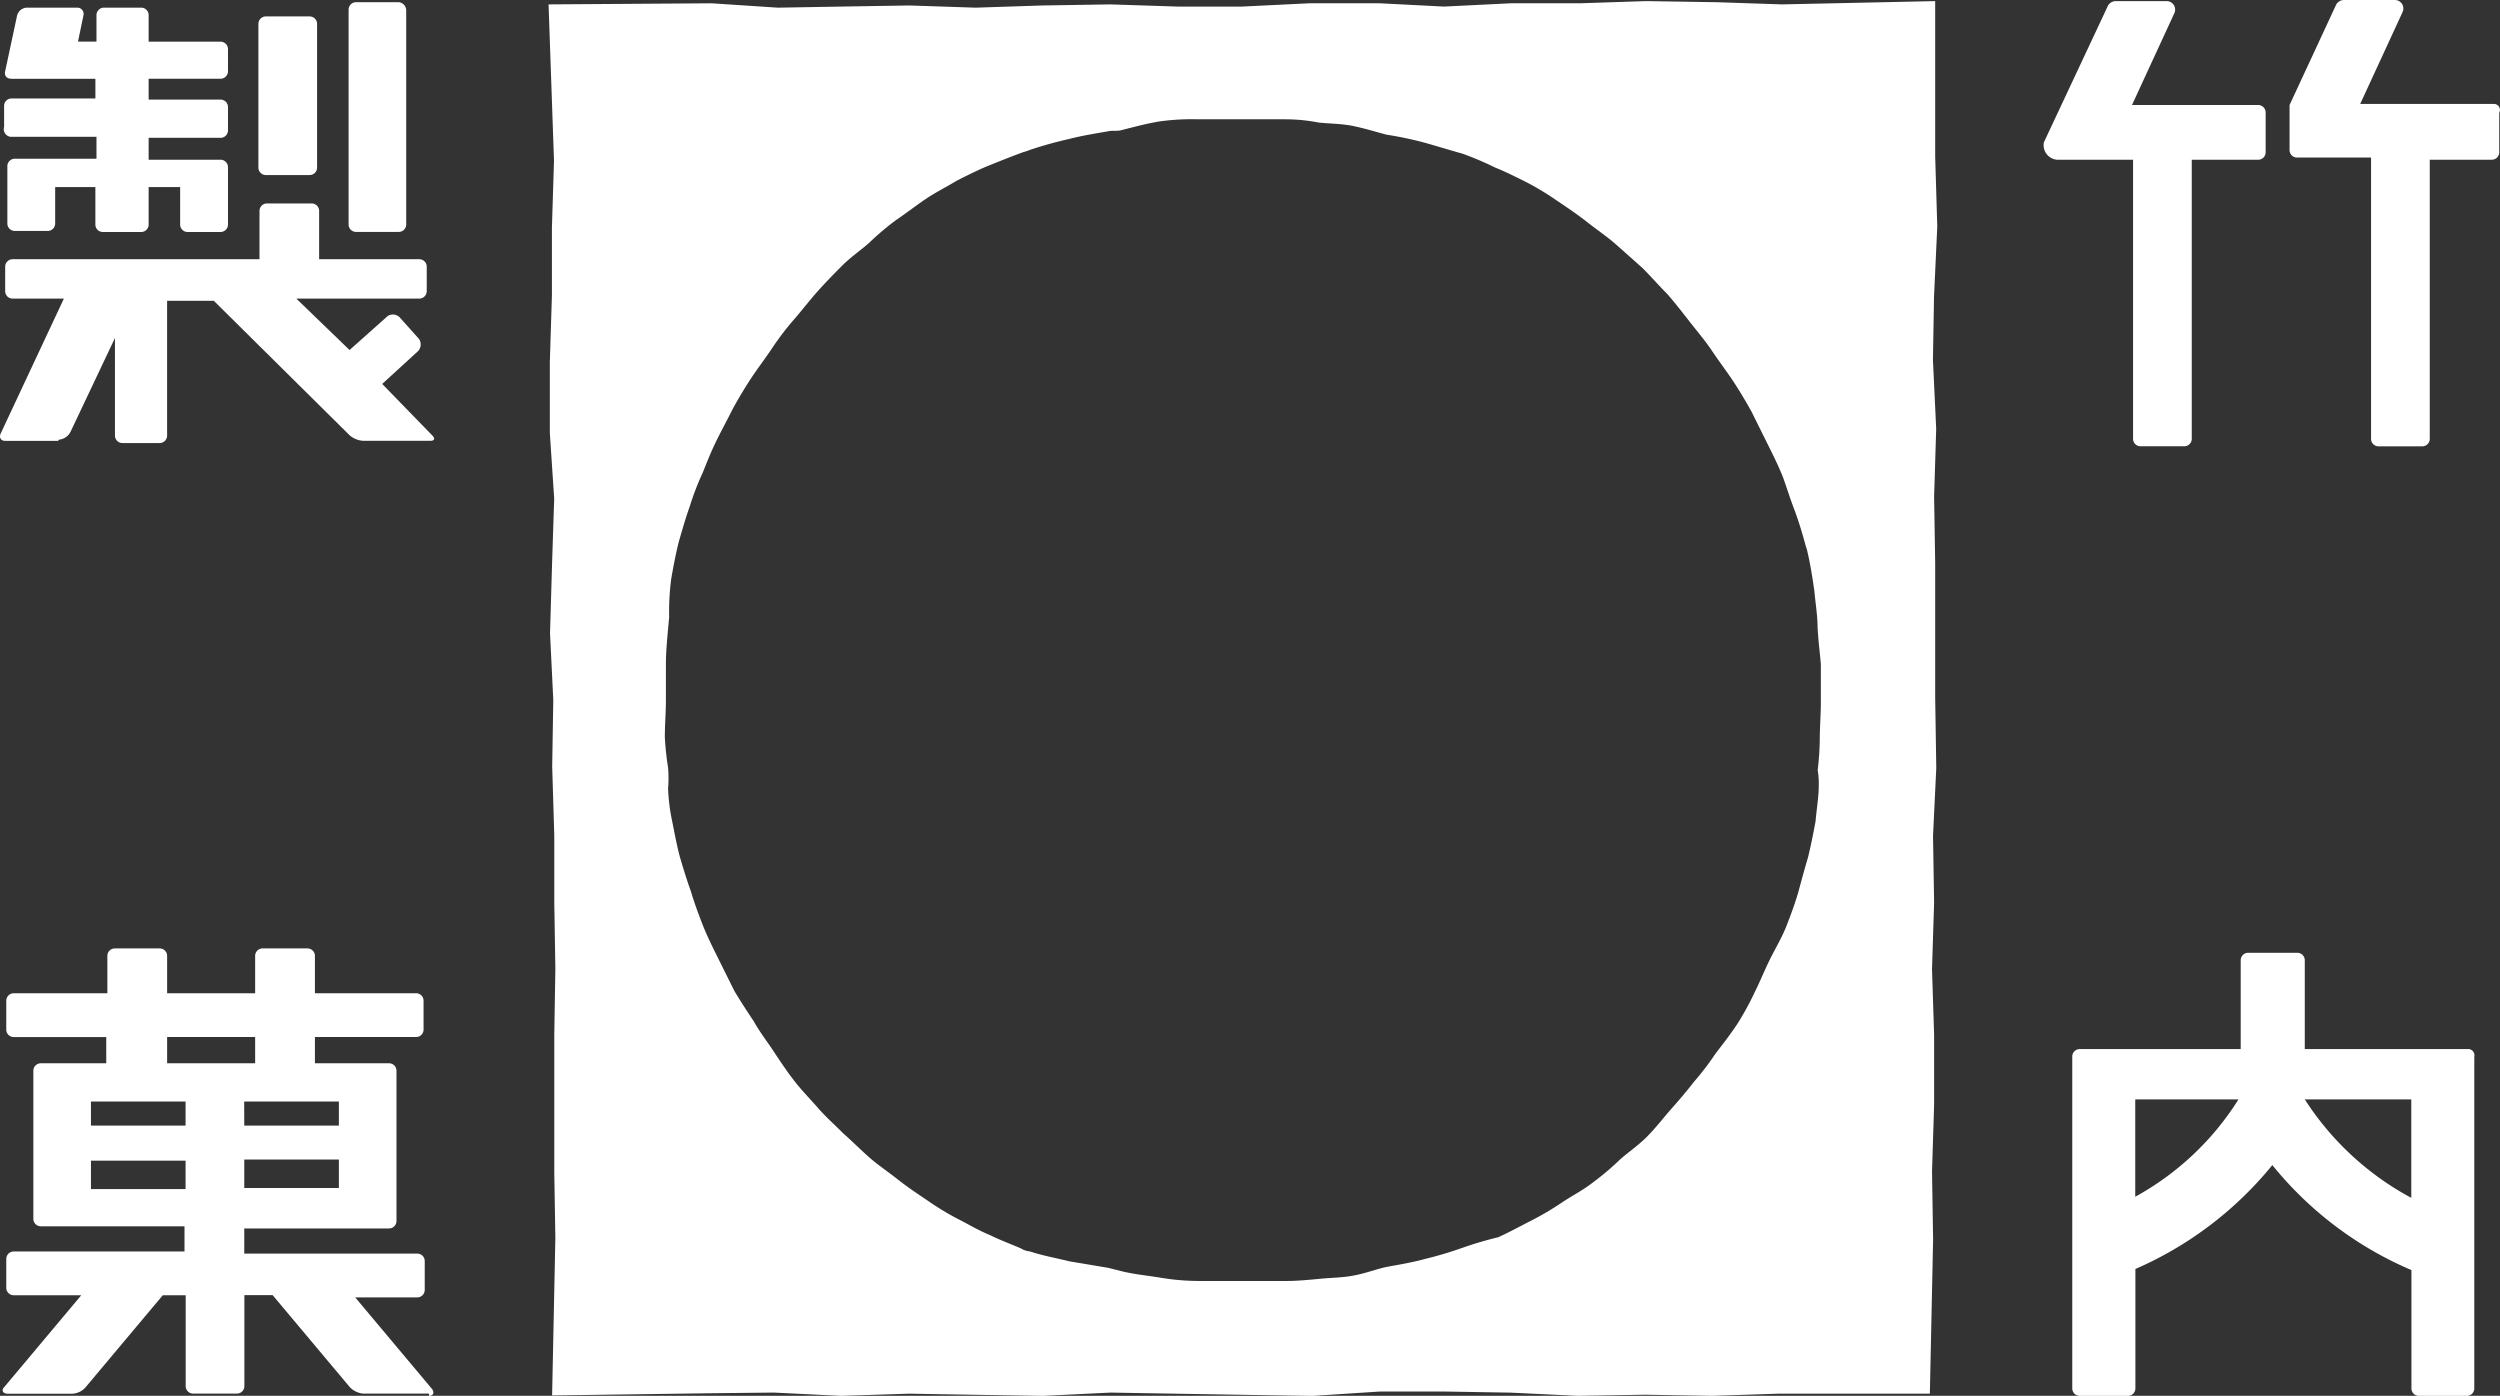 <svg xmlns="http://www.w3.org/2000/svg" width="120" height="67" viewBox="0 0 120 67">
  <rect x="0" y="0" width="120" height="67" fill="#333333" stroke="none"/>
  <g id="logo_02" transform="translate(-0.022 0.1)">
    <path id="パス_3" data-name="パス 3" d="M99.9,66.947l3.234-.053,3.234.053,3.234-.105h7.2l.156-7.4-.052-3.255.1-3.2V49.62l-.1-3.15.1-3.2-.052-3.2.156-3.255-.052-3.361V26.989l-.052-3.2.1-3.255-.156-3.308.052-3.045.156-3.361-.1-3.361V0l-7.355.158-3.13-.105L103.186,0,100,.105H96.665L93.483.263,90.406.105H87.015L83.781.263H80.7L77.469.158,74.183.21,71,.315,67.819.21,64.532.263,61.507.315,58.325.105,50.5.158l.261,7.509-.1,3.2v3.255l-.1,3.2v3.413l.209,3.15-.1,3.045-.1,3.413.156,3.2-.052,3.2.1,3.308v3.2l.052,3.2-.052,3.15v6.616l.052,3.15-.156,7.561,7.564-.105L61.3,66.79l3.234.158,3.286-.105,3.078.053,3.339.053,3.234-.158,3.13.053,3.182.053,3.391.053,3.234-.21h3.078l3.182.053Zm-5.582-7.089a17.513,17.513,0,0,1-1.774.525c-.574.158-1.2.263-1.774.368-.522.105-1.043.315-1.617.42-.522.105-1.1.105-1.617.158-.574.053-1.1.105-1.617.105H81.746a11.332,11.332,0,0,1-1.878-.158c-.626-.105-1.252-.158-1.878-.315l-.626-.158-1.878-.315c-.626-.158-1.252-.263-1.878-.473a.962.962,0,0,1-.365-.105c-.052-.053-1.043-.42-1.565-.683-.522-.21-1.043-.525-1.565-.788a13.579,13.579,0,0,1-1.461-.893c-.469-.315-.939-.63-1.408-1s-.939-.683-1.356-1.05-.835-.788-1.252-1.155c-.417-.42-.835-.788-1.2-1.208s-.782-.84-1.148-1.313-.678-.945-.991-1.418-.678-.945-.939-1.418c-.313-.473-.626-.945-.939-1.47l-.782-1.575c-.261-.525-.522-1.05-.73-1.575s-.417-1.1-.574-1.628c-.209-.578-.365-1.1-.522-1.628-.156-.578-.261-1.155-.365-1.68a9.282,9.282,0,0,1-.209-1.628,6.212,6.212,0,0,0,0-1,14.056,14.056,0,0,1-.156-1.47c0-.578.052-1.208.052-1.785V31.767c0-.473.052-1.1.156-2.205a11.826,11.826,0,0,1,.1-1.838c.1-.578.209-1.155.365-1.785h0c.156-.525.313-1.1.522-1.68a12.906,12.906,0,0,1,.626-1.628c.209-.525.417-1.05.678-1.575s.522-1,.782-1.523c.261-.473.574-1,.887-1.47s.678-.945.991-1.418a13.434,13.434,0,0,1,1.043-1.365c.365-.42.73-.893,1.1-1.313s.782-.84,1.2-1.26.887-.735,1.3-1.1a13.191,13.191,0,0,1,1.3-1.1c.469-.315.939-.683,1.408-1s.991-.578,1.513-.893c.522-.263,1.043-.525,1.565-.735s1.043-.42,1.617-.63a2.165,2.165,0,0,0,.313-.105c.626-.21,1.2-.368,1.878-.525.626-.158,1.252-.263,1.878-.368.209-.053.417,0,.626-.053.626-.158,1.2-.315,1.826-.42a11.266,11.266,0,0,1,1.878-.105h4.173a8.438,8.438,0,0,1,1.617.158c.522.053,1.1.053,1.617.158s1.043.263,1.617.42a17.645,17.645,0,0,1,1.774.368c.574.158,1.774.525,1.826.525h0a14.968,14.968,0,0,1,1.617.683c.522.21,1.043.473,1.565.735a13.578,13.578,0,0,1,1.461.893c.469.315.939.63,1.408,1s.939.683,1.356,1.05.887.788,1.3,1.155c.417.42.782.84,1.2,1.26.365.42.73.893,1.1,1.365s.73.893,1.043,1.365.678.945.991,1.418.626,1,.887,1.47l.782,1.575c.261.525.522,1.05.73,1.575.209.578.365,1.1.574,1.628.209.578.365,1.1.522,1.68a2.151,2.151,0,0,1,.1.368c.1.42.209,1.05.313,1.785.052.578.156,1.208.156,1.785.052.84.156,1.575.156,1.785v1.785c0,.578-.052,1.208-.052,1.785a13.927,13.927,0,0,1-.1,1.47,3.744,3.744,0,0,1,.052.735h0c0,.525-.1,1.1-.156,1.733-.1.525-.209,1.1-.365,1.733-.156.525-.313,1.1-.469,1.68-.156.525-.365,1.1-.574,1.628s-.522,1.05-.782,1.575-.469,1.05-.73,1.575a14.172,14.172,0,0,1-.835,1.523c-.313.473-.678.945-1.043,1.418a13.434,13.434,0,0,1-1.043,1.365c-.365.473-.73.893-1.1,1.313s-.73.893-1.148,1.313-.887.735-1.3,1.1a13.191,13.191,0,0,1-1.3,1.1c-.469.368-.991.63-1.461.945a14.351,14.351,0,0,1-1.513.893c-.522.263-.991.525-1.565.788A17.334,17.334,0,0,0,94.318,59.859Z" transform="translate(-24.147 -0.047)" fill="#fff"/>
    <path id="パス_4" data-name="パス 4" d="M20.727,108.076c.209,0,.261-.158.156-.315l-3.7-4.411h2.973a.358.358,0,0,0,.365-.368v-1.365a.358.358,0,0,0-.365-.368H11.859v-1.208H18.8a.358.358,0,0,0,.365-.368V92.481a.358.358,0,0,0-.365-.368H15.25v-1.26H20.1a.358.358,0,0,0,.365-.368V89.12a.358.358,0,0,0-.365-.368H15.25V86.968a.358.358,0,0,0-.365-.368H12.746a.358.358,0,0,0-.365.368v1.785H8.156V86.968A.358.358,0,0,0,7.79,86.6H5.652a.358.358,0,0,0-.365.368v1.785H.8a.358.358,0,0,0-.365.368v1.365a.358.358,0,0,0,.365.368H5.234v1.26H2.1a.358.358,0,0,0-.365.368v7.089a.358.358,0,0,0,.365.368H8.99v1.208H.8a.358.358,0,0,0-.365.368v1.365a.358.358,0,0,0,.365.368H4.035l-3.7,4.411c-.156.158-.052.315.156.315h3.13a.907.907,0,0,0,.626-.315l3.7-4.411h1.1V107.6a.358.358,0,0,0,.365.368h2.087a.358.358,0,0,0,.365-.368v-4.358h1.356l3.7,4.411a1.027,1.027,0,0,0,.626.315h3.182ZM4.5,93.951H9.042v1.155H4.5Zm7.355,0H16.4v1.155H11.859ZM16.4,96.734V98.1H11.859V96.734ZM8.156,90.853h4.225v1.26H8.156ZM4.5,98.152V96.787H9.042v1.365Z" transform="translate(-0.112 -41.176)" fill="#fff"/>
    <path id="パス_5" data-name="パス 5" d="M24.165,9.014h2.087a.358.358,0,0,0,.365-.368V1.768a.358.358,0,0,0-.365-.368H24.165a.358.358,0,0,0-.365.368V8.646A.358.358,0,0,0,24.165,9.014Z" transform="translate(-11.375 -0.712)" fill="#fff"/>
    <path id="パス_6" data-name="パス 6" d="M34.5.1H32.465A.358.358,0,0,0,32.1.468V10.759a.358.358,0,0,0,.365.368H34.5a.358.358,0,0,0,.365-.368V.52A.4.4,0,0,0,34.5.1Z" transform="translate(-15.345 -0.095)" fill="#fff"/>
    <path id="パス_7" data-name="パス 7" d="M2.827,29.842a.707.707,0,0,0,.574-.368L5.54,24.958v4.673A.358.358,0,0,0,5.9,30H7.678a.358.358,0,0,0,.365-.368V23.173h2.243l6.521,6.458a1.1,1.1,0,0,0,.678.263h3.182c.209,0,.261-.105.1-.263l-2.4-2.468,1.721-1.575a.473.473,0,0,0,.052-.578l-.939-1.05a.465.465,0,0,0-.574-.053l-1.826,1.628-2.556-2.468h5.895a.358.358,0,0,0,.365-.368V21.545a.358.358,0,0,0-.365-.368h-4.8v-2.31a.358.358,0,0,0-.365-.368H12.843a.358.358,0,0,0-.365.368v2.31H.636a.358.358,0,0,0-.365.368V22.7a.358.358,0,0,0,.365.368H3.088L.062,29.527c-.1.21,0,.368.209.368H2.827Z" transform="translate(0 -8.834)" fill="#fff"/>
    <path id="パス_8" data-name="パス 8" d="M.756,6.8H4.825v1.05H.912a.358.358,0,0,0-.365.368v.578h0v2.153a.358.358,0,0,0,.365.368H2.477a.358.358,0,0,0,.365-.368V9.211h1.93V11a.358.358,0,0,0,.365.368H6.964A.358.358,0,0,0,7.329,11V9.211H8.841V11a.358.358,0,0,0,.365.368h1.565A.358.358,0,0,0,11.137,11V8.844h0V8.266a.358.358,0,0,0-.365-.368H7.329V6.848h3.443a.358.358,0,0,0,.365-.368v-1.1a.358.358,0,0,0-.365-.368H7.329v-1h3.443a.358.358,0,0,0,.365-.368V2.6a.358.358,0,0,0-.365-.368H7.329V.968A.358.358,0,0,0,6.964.6H5.19a.358.358,0,0,0-.365.368v1.26H3.938L4.2.968A.3.3,0,0,0,3.886.6h-2.4a.5.5,0,0,0-.469.368L.443,3.645c-.052.21.052.368.313.368H4.773v.945H.756a.358.358,0,0,0-.365.368v1A.368.368,0,0,0,.756,6.8Z" transform="translate(-0.172 -0.332)" fill="#fff"/>
    <path id="パス_9" data-name="パス 9" d="M188.72,7.614h3.651V21a.358.358,0,0,0,.365.368h2.087a.358.358,0,0,0,.365-.368V7.614h3.182a.358.358,0,0,0,.365-.368V5.356a.358.358,0,0,0-.365-.368h-6.051L194.354.578A.408.408,0,0,0,193.988,0h-2.452a.439.439,0,0,0-.365.21l-3.078,6.563A.7.7,0,0,0,188.72,7.614Z" transform="translate(-89.962 -0.047)" fill="#fff"/>
    <path id="パス_10" data-name="パス 10" d="M220.507,4.888h-6.416L216.125.478A.408.408,0,0,0,215.76-.1h-2.452a.439.439,0,0,0-.365.21L210.7,4.941V7.094a.358.358,0,0,0,.365.368h3.547V20.956a.358.358,0,0,0,.365.368h2.087a.358.358,0,0,0,.365-.368V7.566H220.4a.358.358,0,0,0,.365-.368V5.308A.287.287,0,0,0,220.507,4.888Z" transform="translate(-100.779)" fill="#fff"/>
    <path id="パス_11" data-name="パス 11" d="M209.688,91.621h-7.825V87.368A.358.358,0,0,0,201.5,87h-2.347a.358.358,0,0,0-.365.368v4.253h-7.72a.358.358,0,0,0-.365.368h0V107.9a.358.358,0,0,0,.365.368h2.3a.358.358,0,0,0,.365-.368v-5.723a17.436,17.436,0,0,0,6.573-4.988,17.291,17.291,0,0,0,6.677,5.041V107.9a.358.358,0,0,0,.365.368h2.3A.358.358,0,0,0,210,107.9V91.988A.3.3,0,0,0,209.688,91.621Zm-15.962,7.089V94.036h4.956A13.525,13.525,0,0,1,193.726,98.709Zm8.138-4.673h5.112v4.726A13.877,13.877,0,0,1,201.863,94.036Z" transform="translate(-91.212 -41.366)" fill="#fff"/>
  </g>
</svg>
